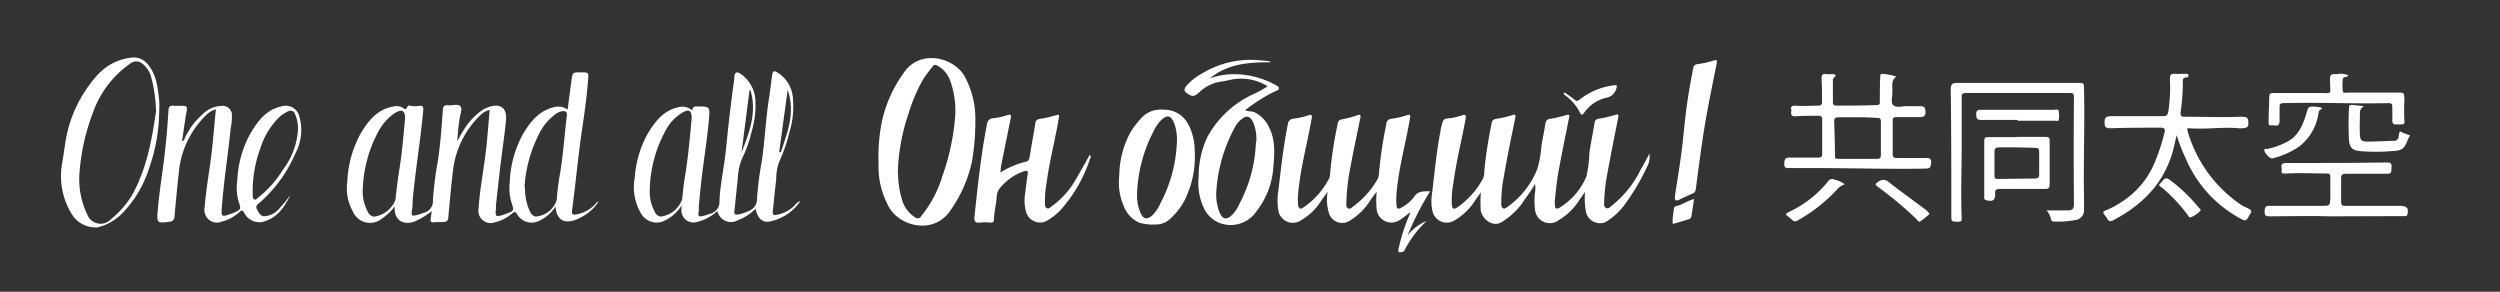<?xml version="1.0" encoding="UTF-8"?> <svg xmlns="http://www.w3.org/2000/svg" id="Layer_1" data-name="Layer 1" viewBox="0 0 312.7 36.49"><rect x="0" y="0" width="312.7" height="36.49" fill="#333333" stroke="none"/> <defs> <style>.cls-1{fill:#fff;}</style> </defs> <title>one and all 2</title> <path class="cls-1" d="M71,13.71c.16-1.26.32-2.46.48-3.66.14-1,.14-1,1.16-1s1,0,.91,1c-.18,2.68-.65,5.32-1,8s-.63,5.54-1,8.3c-.06.51.17.54.54.47a4.24,4.24,0,0,0,2.51-1.45.38.38,0,0,1,.27-.16A5.46,5.46,0,0,1,73,27a5.15,5.15,0,0,1-1,.49c-1.46.55-2.38,0-2.52-1.65a4.86,4.86,0,0,1-2.22,1.86,2.11,2.11,0,0,1-2.57-.88c-.25-.43-.37-.34-.68-.08a5.12,5.12,0,0,1-2.09,1.06,1.54,1.54,0,0,1-2.06-1.74c.18-2.66.73-5.27,1-7.92.15-1.44.25-2.88.39-4.38a2.33,2.33,0,0,0-1.19.67,11.35,11.35,0,0,0-3.39,6.85c-.25,2-.41,3.94-.6,5.91a.5.5,0,0,1-.42.56c-.51.06-1,0-1.54.06-.22,0-.28-.17-.25-.36s.08-.63.14-1.05a8.79,8.79,0,0,1-2,1.24c-1.29.58-2.77.12-2.63-1.83a6.47,6.47,0,0,1-1.6,1.53A2.33,2.33,0,0,1,44.46,27a2.12,2.12,0,0,1-.33-.56,5.87,5.87,0,0,1-.69-3.7,13.64,13.64,0,0,1,1.65-6c.94-1.57,2-3,4-3.4l.31-.06a1.54,1.54,0,0,1,1.1.28c.46.35.35-.56.84-.33a2.74,2.74,0,0,0,1.14,0c.38,0,.5.09.46.52-.33,3.82-1,7.6-1.33,11.42a4.88,4.88,0,0,1-.09,1.14c-.1.67,0,.75.65.58.29-.07.57-.18.86-.28A1.5,1.5,0,0,0,54.15,25a45.37,45.37,0,0,1,.63-4.94c.31-2.09.46-4.19.61-6.29,0-.5.22-.66.7-.6s1.17-.22,1.48.11,0,1-.07,1.47a28.79,28.79,0,0,0-.3,2.93A14.83,14.83,0,0,1,58,16.27a8,8,0,0,1,2.42-2.56,3,3,0,0,1,.63-.29c1.5-.57,2.4.06,2.24,1.64-.18,1.86-.46,3.71-.69,5.57-.2,1.69-.38,3.39-.57,5.08v.45c-.11.94,0,1,.91.71l.24-.09c1.15-.4,1.15-.4.78-1.5a6.24,6.24,0,0,1-.2-2.47,13.56,13.56,0,0,1,1.63-6c.92-1.55,2-2.95,3.88-3.4A2,2,0,0,1,71,13.71ZM50.67,14.83c0-1-.37-1.21-1.18-.75a4,4,0,0,0-.43.29,6.77,6.77,0,0,0-1.69,2,16.37,16.37,0,0,0-2,7.46A5.32,5.32,0,0,0,46,26.48a1,1,0,0,0,.76.62A3.34,3.34,0,0,0,49.46,25c.14-1.25.28-2.5.48-3.74C50.31,19.06,50.46,16.9,50.67,14.83Zm15,8.56a6.7,6.7,0,0,0,.63,3.09,1.09,1.09,0,0,0,.7.61A3,3,0,0,0,69.64,25a28.16,28.16,0,0,1,.41-3.29c.4-2.4.55-4.82.85-7.23.07-.54-.21-.63-.65-.56a1.67,1.67,0,0,0-.75.35,6.47,6.47,0,0,0-1.89,2.14,16.71,16.71,0,0,0-2,7Z"></path> <path class="cls-1" d="M94.52,26.1a6.2,6.2,0,0,1-2.2,1.43,1.73,1.73,0,0,1-2.38-.61,1.63,1.63,0,0,1-.21-.53,5.56,5.56,0,0,1-2.37,1.32,1.53,1.53,0,0,1-2-.78,1.55,1.55,0,0,1-.12-.85v-.36a5,5,0,0,1-2.4,2,2.24,2.24,0,0,1-2.61-.94,6.45,6.45,0,0,1-.84-4.54,13.35,13.35,0,0,1,1.56-5.41c.92-1.55,2-3,3.86-3.41a1.91,1.91,0,0,1,1.8.41c0-.55.3-.51.61-.51,1.52,0,1.59,0,1.47,1.42-.17,2-.45,3.89-.71,5.83-.23,1.76-.43,3.51-.57,5.27a4.34,4.34,0,0,1,0,.51c-.13.73-.06.81.65.63a4.79,4.79,0,0,0,.73-.24,1.49,1.49,0,0,0,1.2-1.5c.07-2.13.57-4.22.79-6.33.3-3,.63-6,1.06-9,0-.29,0-.69.24-.82s.62.19.88.39a4.26,4.26,0,0,1,1.53,3.3A11.2,11.2,0,0,1,94,16.5a14.58,14.58,0,0,1-1.13,3.21,7.26,7.26,0,0,0-.59,2.72c-.16,1.31-.27,2.63-.42,3.94-.06.44.13.53.5.45a5.22,5.22,0,0,0,1.33-.45,1.58,1.58,0,0,0,1-1.54,41.19,41.19,0,0,1,.6-4.69c.39-2.65.49-5.34.92-8,.14-.88.23-1.78.36-2.66.1-.66.24-.7.82-.32a4.1,4.1,0,0,1,1.79,3.17,11.11,11.11,0,0,1-.48,4.36,19.73,19.73,0,0,1-1.25,3.58,6.35,6.35,0,0,0-.36,2.2c-.18,1.33-.28,2.66-.44,4,0,.45.19.46.49.4a4.16,4.16,0,0,0,2.31-1.23,1.2,1.2,0,0,1,.66-.49,6,6,0,0,1-3.88,2.56C95.34,27.87,94.71,27.25,94.52,26.1Zm-8-11.29c0-1-.35-1.18-1.1-.76a5.65,5.65,0,0,0-2.15,2.24,16.09,16.09,0,0,0-2,7.58,5.25,5.25,0,0,0,.61,2.58,1,1,0,0,0,.75.64,3.25,3.25,0,0,0,2.7-2.19c.1-1,.2-2,.36-2.91.4-2.42.61-4.86.82-7.18Zm11,4.22h.15c.84-2.53,1.83-5,.85-7.77-.36,2.6-.7,5.18-1.06,7.77Zm-3.61-7.72h-.16l-1,7.76c1-2.53,1.93-5,1.13-7.76Z"></path> <path class="cls-1" d="M36.34,24.35c-.76,1.6-1.73,3-3.59,3.43a2.15,2.15,0,0,1-2.19-1.13c-.19-.34-.31-.42-.63-.11a5,5,0,0,1-2.16,1.17,1.58,1.58,0,0,1-2.08-.82,1.64,1.64,0,0,1-.09-1c.19-2.42.66-4.81.92-7.22.18-1.65.32-3.3.48-5a2.77,2.77,0,0,0-1.18.69,11.42,11.42,0,0,0-3.44,7.09c-.21,1.88-.38,3.77-.56,5.66a.61.61,0,0,1-.6.62c-1.59.22-1.62.16-1.49-1.38.23-2.79.74-5.53,1-8.3.16-1.4.24-2.8.34-4.2,0-.46.18-.7.7-.62a4.09,4.09,0,0,0,.7,0c1,0,1,0,.82,1s-.34,2.26-.52,3.43c.31-.08.31-.3.38-.47a9.07,9.07,0,0,1,2.31-3,3.39,3.39,0,0,1,2.19-.94,1.17,1.17,0,0,1,1.35.95.86.86,0,0,1,0,.22,6,6,0,0,1-.13,1.52C28.52,19.29,28,22.63,27.74,26c-.08,1.11,0,1.15,1.07.77a3.41,3.41,0,0,0,.48-.18c.83-.36.88-.47.58-1.29a6.25,6.25,0,0,1-.19-2.72,13.21,13.21,0,0,1,1.64-5.88c.92-1.55,2-3,3.88-3.39a1.75,1.75,0,0,1,2.21,1.14,1.21,1.21,0,0,1,.05.18,6.15,6.15,0,0,1-.5,4.53,17.25,17.25,0,0,1-4.7,6.38.45.45,0,0,0-.13.61l0,0c.25.45.45,1,1.11.88a2.64,2.64,0,0,0,1.74-1A13.94,13.94,0,0,0,36.34,24.35Zm.93-8.12a4.28,4.28,0,0,0-.35-1.9.59.59,0,0,0-.7-.47.49.49,0,0,0-.21.08,4.46,4.46,0,0,0-1.47,1.12,9.45,9.45,0,0,0-2,3.56,15.61,15.61,0,0,0-.93,5.7c0,.21,0,.54.2.63s.41-.19.59-.32a13.24,13.24,0,0,0,3-3.42A9.2,9.2,0,0,0,37.27,16.23Z"></path> <path class="cls-1" d="M19.91,14a21.68,21.68,0,0,1-1.25,7,14.11,14.11,0,0,1-3.38,5.69,6.39,6.39,0,0,1-3.08,1.75,3.52,3.52,0,0,1-3.06-1.41A9,9,0,0,1,7.8,20.29c.14-.88.27-1.77.4-2.65a16.27,16.27,0,0,1,3.88-8.13,6.7,6.7,0,0,1,4.32-2.3,2.25,2.25,0,0,1,2.06.8c1.13,1.32,1.27,2.94,1.45,4.54A12,12,0,0,1,19.91,14Zm-.39-.1a19.29,19.29,0,0,0-.61-4.27,3,3,0,0,0-.57-1.13C17.63,7.61,17,7.44,16.22,8a12.55,12.55,0,0,0-4.59,6.08,26.43,26.43,0,0,0-1.7,7.7,10.14,10.14,0,0,0,1,5.08,1.78,1.78,0,0,0,2.31,1,1.81,1.81,0,0,0,.59-.4,11.73,11.73,0,0,0,2.66-3C18.38,21.09,19,17.41,19.52,13.92Z"></path> <path class="cls-1" d="M301.36,17.1c-.07.13-.14.26-.2.39-.44,1.17-.73,1.35-2,1.41a24.28,24.28,0,0,1-4,0c-.91-.11-1.24-.41-1.35-1.31a39.66,39.66,0,0,1,0-4.08c0-.32.13-.42.43-.39s.89.1,1.49.16a.84.84,0,0,0-.55.85c0,.9-.06,1.79,0,2.68,0,.72.22.91.94.9,1.09,0,2.18-.07,3.27-.1a.56.56,0,0,0,.63-.5V17a4,4,0,0,1,.16-.59,5.74,5.74,0,0,0,1.26.51Z"></path> <path class="cls-1" d="M272.26,16.9c-.17.7-.28,1.22-.41,1.73-1.07,4.2-3.84,7-7.56,8.94-.31.16-.51.13-.69-.17a5.45,5.45,0,0,0-.4-.58c-.17-.22-.17-.35.12-.47a12.63,12.63,0,0,0,3.06-1.82,10.67,10.67,0,0,0,3.18-4.33,25,25,0,0,0,1.17-3.58c.14-.49,0-.66-.52-.65-2.06,0-4.11,0-6.16.07-.41,0-.76,0-.8-.51-.06-.77.11-1,.8-1h6.49c.46,0,.59-.13.67-.59a19.1,19.1,0,0,0,.2-4.07c0-.48.12-.66.6-.64s.94,0,1.41,0c.14,0,.32,0,.31.23a.23.23,0,0,1-.25.23h0c-.48,0-.46.31-.45.65a26.87,26.87,0,0,1-.28,3.7c0,.41,0,.56.47.56,2.37,0,4.74.1,7.11,0,.76,0,.9.12.89.86,0,.34-.13.52-.47.54a2.72,2.72,0,0,1-.64.05c-2-.2-4.11.15-6.16,0-.25,0-.47-.09-.33.33a16.73,16.73,0,0,0,6.64,9.2,3.43,3.43,0,0,0,.56.31c1.1.5.82.47.41,1.26-.25.47-.44.51-.92.23a15.4,15.4,0,0,1-7-7.74A20.07,20.07,0,0,1,272.26,16.9Z"></path> <path class="cls-1" d="M237.2,9.58c-.62.43-.51,1-.5,1.54v.45c0,.56-.25,1.33.16,1.63s1.11.07,1.68.08h1.61c.54,0,.66.15.69.68s-.22.7-.73.69h-2.89c-.41,0-.49.13-.48.52v4.08c0,.38.12.52.52.51h3.59c.38,0,.76,0,.7.61s-.16.71-.75.72c-4.71.08-9.41-.07-14.12-.07h-2.82c-.32,0-.69.05-.68-.44s0-.88.64-.87h3.6c.38,0,.51-.09.5-.49V15c0-.46-.16-.53-.56-.52-.94,0-1.88,0-2.82.07-.78,0-.39-.6-.5-.92s.22-.43.51-.41c.94.07,1.89,0,2.83,0,.44,0,.53-.17.52-.56,0-.94,0-1.88-.06-2.81,0-.5.14-.67.62-.58a3.53,3.53,0,0,0,.65,0c.4,0,.71.06.24.49-.13.12-.09.28-.09.42v2.56c0,.3.07.46.43.47,1.72,0,3.42,0,5.13-.08.27,0,.31-.14.31-.37,0-1,0-2.08.05-3.12,0-.21,0-.42.26-.4A7,7,0,0,1,237.2,9.58Zm-4.86,5.09H230c-.46,0-.59.13-.58.56.05,1.43.09,2.85.1,4.27,0,.42.24.37.5.37h4.74c.4,0,.5-.15.5-.52V15.21c0-.39-.13-.46-.47-.46C234,14.69,233.15,14.67,232.34,14.67Z"></path> <path class="cls-1" d="M256,26.32h2.68c.52,0,.73-.21.73-.78q-.06-6.66,0-13.35c0-.39-.06-.56-.51-.56H246c-.68,0-.63.19-.63.66v5.87c0,3-.13,6.09,0,9.13,0,.33-.08.45-.43.44-.87,0-.87,0-.87-.88,0-5.22,0-10.43-.07-15.65,0-.63.15-.83.82-.83h15c.85,0,.83,0,.85.79.11,4.55-.09,9.11,0,13.66v1.34a1.24,1.24,0,0,1-1.11,1.37,12.1,12.1,0,0,1-2.69.18c-.23,0-.29-.15-.33-.31A2.68,2.68,0,0,0,256,26.32Z"></path> <path class="cls-1" d="M291.48,27.06c-2-.09-4.83,0-7.61,0-.43,0-.63-.09-.61-.56s0-.77.62-.75h6.54c1,0,1,0,1.06-1V22.14c0-.34-.11-.45-.45-.44-1.69,0-3.38-.1-5.07,0-.28,0-.67.1-.57-.4.07-.34-.31-.91.54-.91,4.21,0,8.43,0,12.64-.07.45,0,.61.15.56.59s.15.85-.59.82h-5.07c-.49,0-.67.12-.64.64v2.88c0,.39.11.51.5.5h7c.76.05.94.29.81,1-.06.34-.3.28-.54.28Z"></path> <path class="cls-1" d="M252.28,17.12h3.59c.4,0,.51.12.5.51v5.43c0,.44-.11.58-.57.57h-5.64c-.46,0-.64.08-.61.58.06.84-.31,1.07-1.14.82-.31-.09-.22-.32-.22-.51v-6.9c0-.36.11-.47.47-.47h3.59Zm-.07,1.31H250.1c-.47,0-.65.11-.63.59v3c0,.38.22.36.46.36l4.6-.05c.38,0,.53-.14.53-.52V19c0-.41-.14-.52-.51-.51Z"></path> <path class="cls-1" d="M293.75,9.42c-.2.3-.67.15-.71.45a6.52,6.52,0,0,0,0,1.53c0,.31.39.18.6.18h6.24c.84,0,.82,0,.87.87a22.6,22.6,0,0,0,0,2.73.31.31,0,0,1-.23.38h-.68c-.45.06-.63-.11-.61-.57s0-1.07,0-1.6c0-.33-.08-.5-.46-.49-4.39.1-8.77-.12-13.16,0-.37,0-.49.14-.48.48v1.73c0,.91-.69.49-1.06.57s-.32-.31-.31-.57c0-.88.05-1.75.07-2.62s0-.86.87-.86H290c1.78,0,1.47.3,1.44-1.47,0-.88,0-.88.89-.89A2.45,2.45,0,0,1,293.75,9.42Z"></path> <path class="cls-1" d="M252.35,15H247.8c-.62,0-.59-.29-.61-.73s.19-.54.6-.54h9.09c.22,0,.56-.13.62.15a3.07,3.07,0,0,1,0,1.13c0,.18-.3.09-.46.09h-4.69Z"></path> <path class="cls-1" d="M290.44,13.64c-.43.07-.41.4-.47.67a6.41,6.41,0,0,1-2.36,4,10.26,10.26,0,0,1-3.38,1.5c-.28.08-1-.67-1-1s.18-.15.31-.17a8.64,8.64,0,0,0,2.23-.76c1.63-.69,2.25-2.14,2.71-3.68.27-.89.24-.9,1.19-.85a4.18,4.18,0,0,1,.68.11Z"></path> <path class="cls-1" d="M241.35,26.76a11.18,11.18,0,0,1-1.14.92c-.26.15-.4-.18-.55-.33a48.45,48.45,0,0,0-4.8-4c-.3-.24-.37-.3,0-.55a1,1,0,0,1,1.42,0l0,0c1.41,1.11,2.87,2.15,4.31,3.23A2.67,2.67,0,0,1,241.35,26.76Z"></path> <path class="cls-1" d="M230.75,23.05a2.23,2.23,0,0,0-1.06.75,20.23,20.23,0,0,1-4.88,3.8c-.49.28-.68-.2-1-.4-.57-.43-.54-.43.1-.76a13.69,13.69,0,0,0,4.73-3.74.59.59,0,0,1,.79-.24h0A3.44,3.44,0,0,1,230.75,23.05Z"></path> <path class="cls-1" d="M275.25,26.34a3.54,3.54,0,0,1-1.17.82c-.27.15-.37-.19-.51-.37a21,21,0,0,0-3.07-3.26c-.17-.14-.64-.31-.29-.6s.54-.93,1.19-.43a20.52,20.52,0,0,1,3.48,3.3C275,26,275.23,26.06,275.25,26.34Z"></path> <path class="cls-1" d="M185.22,24.07c-.28.4-.57.78-.83,1.19a7.44,7.44,0,0,1-2.4,2.27,1.82,1.82,0,0,1-2.53-.47,1.66,1.66,0,0,1-.29-.7,5.34,5.34,0,0,1-.08-1.91c.34-2.77.59-5.55,1.13-8.28a.54.54,0,0,1,.07-.32c.23-1,.23-1,1.26-1.09a7.38,7.38,0,0,0,1.23-.31c.44-.13.65-.19.53.45-.47,2.64-1.16,5.23-1.5,7.9a11.89,11.89,0,0,0-.22,2.73c.06.64.23.72.76.36a10.4,10.4,0,0,0,3.15-3.57,1.89,1.89,0,0,0,.15-.87,55,55,0,0,1,.92-6,.6.6,0,0,1,.56-.58,12.31,12.31,0,0,0,2.06-.48c.39-.14.4.06.33.39-.49,2.42-1,4.84-1.41,7.27a17.34,17.34,0,0,0-.33,3.37c0,.23,0,.51.22.63s.43-.1.62-.22a10.6,10.6,0,0,0,3.66-4.68,13.42,13.42,0,0,0,.52-2.87c.16-1,.36-1.89.5-2.83a.6.6,0,0,1,.56-.58,14.65,14.65,0,0,0,2.06-.48c.53-.17.36.22.31.47-.43,2.19-.89,4.37-1.29,6.57-.21,1.13-.31,2.28-.44,3.42a3.32,3.32,0,0,0,0,.89c0,.33.22.46.54.26a8.49,8.49,0,0,0,3.38-3.9,14.5,14.5,0,0,0,.38-3c.19-1.24.44-2.47.65-3.71a.55.55,0,0,1,.52-.54,17.56,17.56,0,0,0,2.12-.49c.46-.16.35.16.3.42-.49,2.5-1,5-1.45,7.52a24.74,24.74,0,0,0-.29,2.86c0,.3-.09.71.24.86s.54-.18.78-.35a13,13,0,0,0,3.55-4.46c.35-.6.68-1.21,1.09-2A2.71,2.71,0,0,1,206,20.9a28.35,28.35,0,0,1-2.65,4.51,8.49,8.49,0,0,1-2.54,2.38,1.81,1.81,0,0,1-2.35-1,1.71,1.71,0,0,1-.09-.3,8.91,8.91,0,0,1-.11-2.47c-.33.47-.62.83-.86,1.22A7.47,7.47,0,0,1,195,27.51a1.85,1.85,0,0,1-3-1.35,8.2,8.2,0,0,1,0-2.1A3.32,3.32,0,0,0,192,23c-.46.88-1.06,1.57-1.54,2.34a9.14,9.14,0,0,1-2.39,2.29c-1.26,1-2.68-.22-2.86-1.32A18.13,18.13,0,0,1,185.22,24.07Z"></path> <path class="cls-1" d="M178.89,23.92a35.42,35.42,0,0,0-2.82,5.52,5.72,5.72,0,0,1,2.38-1.8,13.12,13.12,0,0,0-2.79,3.7c-.06.14-.19.14-.31.18-.36.09-.53.05-.42-.39a22.3,22.3,0,0,1,1.36-4.24c0-.09.15-.17.07-.32-.42.32-.82.66-1.27.94a1.86,1.86,0,0,1-2.58-.47,1.79,1.79,0,0,1-.31-.83,10.58,10.58,0,0,1,0-2.25c-.36.49-.65.85-.89,1.24a7.68,7.68,0,0,1-2.42,2.36,1.73,1.73,0,0,1-2.64-.83,5.55,5.55,0,0,1-.18-2.74c-.36.49-.65.85-.89,1.24a7.31,7.31,0,0,1-2.38,2.28,1.83,1.83,0,0,1-2.56-.38,1.66,1.66,0,0,1-.35-.87,7.13,7.13,0,0,1,0-2.35c.33-2.79.63-5.58,1.19-8.34a.76.76,0,0,1,.73-.73,8.74,8.74,0,0,0,1.87-.43c.36-.13.46,0,.39.38-.54,3.13-1.41,6.19-1.69,9.36a6.53,6.53,0,0,0,0,1.53c.05.4.23.54.6.3a9.8,9.8,0,0,0,3.28-3.69,2.25,2.25,0,0,0,.13-.81,50.55,50.55,0,0,1,.93-6,.57.57,0,0,1,.52-.55,12.39,12.39,0,0,0,2-.54c.34-.12.37.06.31.37-.41,2-.82,3.92-1.19,5.88a27.31,27.31,0,0,0-.56,4.69c0,.27-.06.61.24.74s.47-.15.67-.29a10.6,10.6,0,0,0,3-3.39,2.12,2.12,0,0,0,.19-.93,53.34,53.34,0,0,1,.9-5.93.67.67,0,0,1,.62-.67,11.37,11.37,0,0,0,2-.46c.49-.16.38.15.33.45-.53,3.15-1.42,6.23-1.68,9.42a9.11,9.11,0,0,0,0,1.28c0,.59.23.69.72.36a4.67,4.67,0,0,0,1.45-1.24C177.35,23.85,178.09,23.94,178.89,23.92Z"></path> <path class="cls-1" d="M109.89,20.47a22.16,22.16,0,0,1,.42-5.27,16.29,16.29,0,0,1,2.75-6.12c2.08-3.06,6.47-1.85,7.69.65a11,11,0,0,1,1.24,4.7,29.5,29.5,0,0,1-.42,5.78,16.65,16.65,0,0,1-2.68,6.09c-2.12,3.19-6.55,2-7.81-.6A10.36,10.36,0,0,1,109.89,20.47Zm2.44,1.21a11.34,11.34,0,0,0,.47,3.21,3.81,3.81,0,0,0,1.7,2.32.49.49,0,0,0,.67-.07l0-.05a14.25,14.25,0,0,0,2.68-5,28.7,28.7,0,0,0,1.63-7.65,11.06,11.06,0,0,0-.6-4.27,3.51,3.51,0,0,0-1.59-1.94c-.22-.13-.43-.19-.61.06a18.54,18.54,0,0,0-1.18,1.58,20.07,20.07,0,0,0-1.86,4.34,24.62,24.62,0,0,0-1.34,7.47Z"></path> <path class="cls-1" d="M159,7.79c-2.72,0-5.35.13-7.67,2a10,10,0,0,1,2.49-.5,10.75,10.75,0,0,1,5.83,1.4c.16.08.32.16.31.37s-.24.25-.41.33a20.37,20.37,0,0,0-3.81,2.4c.44.18.84.1,1.19.26a3.9,3.9,0,0,1,1.86,2c.79,1.61.6,3.32.47,5a10,10,0,0,1-2.11,5.39,3.88,3.88,0,0,1-4.67,1.42,3.66,3.66,0,0,1-2-2.07,7.26,7.26,0,0,1-.55-3.68A11.51,11.51,0,0,1,151,17.17a12.39,12.39,0,0,1,5.75-5.38,12.67,12.67,0,0,0,1.8-1,6.28,6.28,0,0,0-4.35-.87c-.46.09-.91.21-1.38.27a5,5,0,0,0-2.74,1.28c-.74.67-.91.66-1.61.19-.38-.25-.4-.5-.13-.84a6.41,6.41,0,0,1,2-1.62,11.7,11.7,0,0,1,7.44-1.64l.89.08A1.87,1.87,0,0,1,159,7.79Zm-1.87,10a5.12,5.12,0,0,0-.4-2.51c-.28-.62-.71-.85-1.13-.57a2.85,2.85,0,0,0-1.07,1.08,19.24,19.24,0,0,0-2.38,8,6,6,0,0,0,.41,2.82c.38.84.84.92,1.51.31a4.63,4.63,0,0,0,1-1.51A17.66,17.66,0,0,0,157.09,17.79Z"></path> <path class="cls-1" d="M125.12,21.59a10,10,0,0,1,3.25-1.37c.35-.13.37-.36.42-.63.23-1.39.48-2.77.71-4.15a.57.57,0,0,1,.51-.56,15.81,15.81,0,0,0,2.12-.48c.45-.15.35.14.3.41-.44,2.69-1.17,5.33-1.51,8a12.8,12.8,0,0,0-.22,2.55c0,.25,0,.56.24.68s.44-.12.62-.25a10.32,10.32,0,0,0,2.91-3.19c.63-1.06,1.22-2.14,1.84-3.24.22.21.07.41,0,.59a18,18,0,0,1-3.53,6.18,7.24,7.24,0,0,1-2,1.57,1.82,1.82,0,0,1-2.37-1,1.43,1.43,0,0,1-.09-.27,5.37,5.37,0,0,1-.1-2.22c.1-.8.2-1.61.32-2.41.07-.44-.07-.51-.48-.37a6.64,6.64,0,0,0-3,2.11c-.5.57-.35,1.34-.5,2a15,15,0,0,0-.24,1.9c0,.28-.11.43-.43.4a7.61,7.61,0,0,0-1.35,0c-.66.08-.7-.28-.65-.77.12-1.07.23-2.16.35-3.24.32-2.79.67-5.57,1.22-8.33a.77.77,0,0,1,.74-.71A8.19,8.19,0,0,0,126,14.4c.41-.15.52,0,.42.42-.42,2-.81,4-1.21,5.94C125.18,21,125.17,21.23,125.12,21.59Z"></path> <path class="cls-1" d="M149.44,19a12.11,12.11,0,0,1-1.3,6.11,8.46,8.46,0,0,1-1.91,2.38,2.57,2.57,0,0,1-1.72.59,6.12,6.12,0,0,1-2-.22,3.68,3.68,0,0,1-1.94-2.05A7.34,7.34,0,0,1,140,22a11.55,11.55,0,0,1,1.26-5.19,9.71,9.71,0,0,1,1.56-2.1,3.15,3.15,0,0,1,2.23-1c3-.16,3.94,2,4.31,4.07A9.87,9.87,0,0,1,149.44,19Zm-2.24-1.13a5.76,5.76,0,0,0-.37-2.54c-.39-.89-.84-1-1.55-.34a4.59,4.59,0,0,0-1,1.45,18.12,18.12,0,0,0-2.06,7.9,5.51,5.51,0,0,0,.44,2.3c.38.81.83.87,1.49.28a4.92,4.92,0,0,0,1-1.5A17.71,17.71,0,0,0,147.2,17.85Z"></path> <path class="cls-1" d="M209.5,24.49c.26-1.67.56-3.48.8-5.29.22-1.66.36-3.34.56-5,.23-1.92.57-3.83.94-5.73.08-.41.41-.43.67-.47a10.13,10.13,0,0,0,1.87-.43c.43-.15.45,0,.38.39-.51,2.56-1.05,5.12-1.48,7.7s-.77,5.29-1.13,8a.61.61,0,0,1-.42.55c-.59.26-1.16.54-1.74.81C209.55,25.14,209.47,25.07,209.5,24.49Z"></path> <path class="cls-1" d="M195.7,11.56c.43.3.85.6,1.26.92a.4.4,0,0,0,.59,0,8.56,8.56,0,0,1,4.34-1.81c.38-.07.39,0,.28.41a1.57,1.57,0,0,1-1.28,1.15,4.65,4.65,0,0,0-2.77,1.91c-.16.23-.36.28-.47,0a6,6,0,0,0-2-2.3.22.22,0,0,0-.08-.16Z"></path> <path class="cls-1" d="M211.89,24.89c-.11.77-.22,1.46-.32,2.15a.48.48,0,0,1-.37.39l-1.72.52c-.27.09-.29,0-.27-.25,0-.53.11-1.06.16-1.59a.32.32,0,0,1,.27-.32C210.36,25.63,211,25.15,211.89,24.89Z"></path> </svg> 